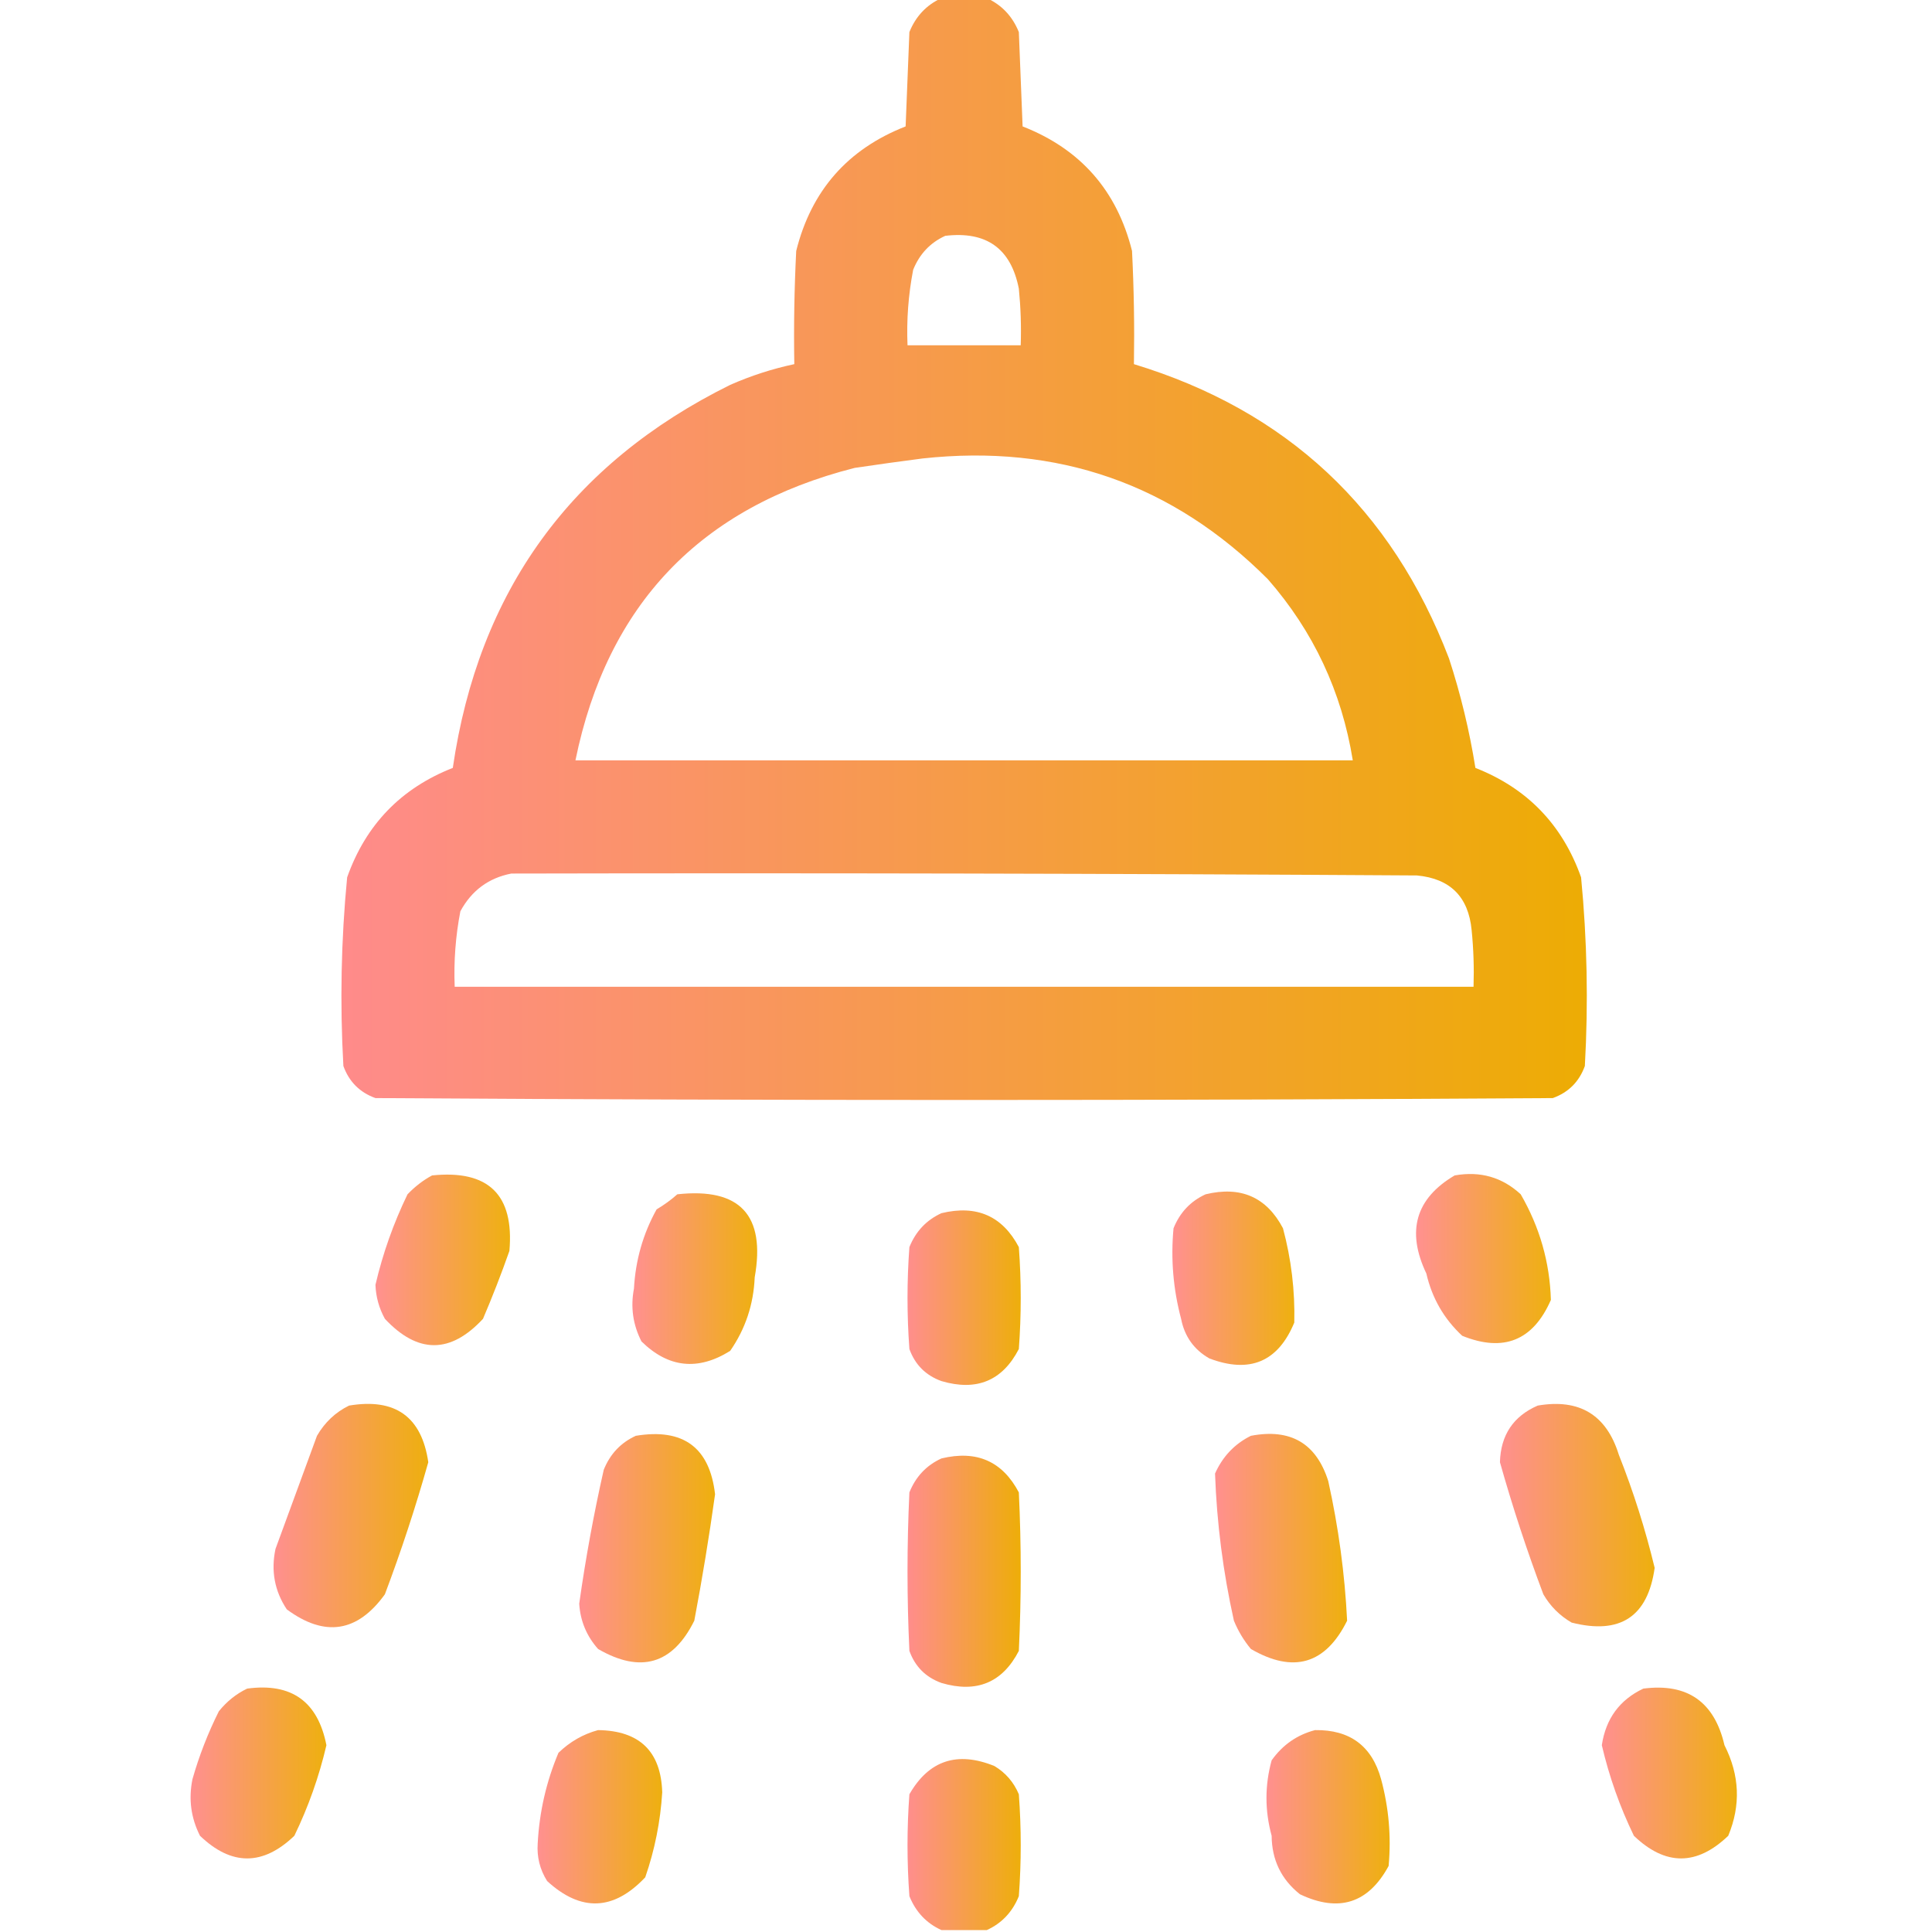 <svg width="60" height="60" viewBox="0 0 60 60" fill="none" xmlns="http://www.w3.org/2000/svg">
<g clip-path="url(#clip0_18_268)">
<path opacity="0.983" fill-rule="evenodd" clip-rule="evenodd" d="M29.238 -0.059C29.707 -0.059 30.176 -0.059 30.645 -0.059C31.111 0.154 31.443 0.506 31.641 0.996C31.68 1.973 31.719 2.949 31.758 3.926C33.555 4.629 34.688 5.918 35.156 7.793C35.215 8.964 35.234 10.136 35.215 11.309C39.959 12.752 43.221 15.799 45 20.449C45.363 21.561 45.636 22.694 45.82 23.848C47.429 24.48 48.523 25.613 49.102 27.246C49.29 29.193 49.329 31.146 49.219 33.105C49.043 33.594 48.711 33.926 48.223 34.102C36.035 34.18 23.848 34.18 11.66 34.102C11.172 33.926 10.84 33.594 10.664 33.105C10.554 31.146 10.593 29.193 10.781 27.246C11.36 25.613 12.453 24.48 14.062 23.848C14.86 18.365 17.731 14.4 22.676 11.953C23.321 11.669 23.985 11.454 24.668 11.309C24.648 10.136 24.668 8.964 24.727 7.793C25.195 5.918 26.328 4.629 28.125 3.926C28.164 2.949 28.203 1.973 28.242 0.996C28.44 0.506 28.772 0.154 29.238 -0.059ZM29.355 7.324C30.635 7.172 31.397 7.718 31.641 8.965C31.699 9.549 31.719 10.135 31.699 10.723C30.527 10.723 29.355 10.723 28.184 10.723C28.151 9.934 28.21 9.153 28.359 8.379C28.557 7.888 28.889 7.537 29.355 7.324ZM28.652 14.238C32.851 13.782 36.425 15.032 39.375 17.988C40.789 19.606 41.668 21.481 42.012 23.613C33.965 23.613 25.918 23.613 17.871 23.613C18.86 18.776 21.751 15.749 26.543 14.531C27.262 14.424 27.965 14.327 28.652 14.238ZM15.879 27.129C25.254 27.109 34.629 27.129 44.004 27.188C45.039 27.285 45.605 27.852 45.703 28.887C45.762 29.471 45.781 30.057 45.762 30.645C35.215 30.645 24.668 30.645 14.121 30.645C14.089 29.856 14.148 29.075 14.297 28.301C14.646 27.657 15.174 27.266 15.879 27.129Z" fill="url(#paint0_linear_18_268)"/>
<path opacity="0.939" fill-rule="evenodd" clip-rule="evenodd" d="M13.418 36.504C15.171 36.323 15.972 37.105 15.82 38.848C15.57 39.56 15.296 40.263 15 40.957C13.989 42.048 12.973 42.048 11.953 40.957C11.772 40.629 11.674 40.277 11.66 39.902C11.887 38.93 12.219 37.992 12.656 37.09C12.886 36.85 13.14 36.654 13.418 36.504Z" fill="url(#paint1_linear_18_268)"/>
<path opacity="0.939" fill-rule="evenodd" clip-rule="evenodd" d="M45.176 36.504C45.967 36.363 46.651 36.558 47.227 37.09C47.818 38.113 48.131 39.207 48.164 40.371C47.612 41.633 46.694 42.004 45.41 41.484C44.843 40.957 44.472 40.312 44.297 39.551C43.67 38.235 43.963 37.219 45.176 36.504Z" fill="url(#paint2_linear_18_268)"/>
<path opacity="0.942" fill-rule="evenodd" clip-rule="evenodd" d="M21.035 37.09C22.981 36.878 23.781 37.738 23.438 39.668C23.403 40.51 23.149 41.271 22.676 41.953C21.676 42.578 20.758 42.48 19.922 41.66C19.656 41.141 19.578 40.594 19.688 40.02C19.736 39.138 19.97 38.318 20.391 37.559C20.627 37.418 20.842 37.262 21.035 37.09Z" fill="url(#paint3_linear_18_268)"/>
<path opacity="0.942" fill-rule="evenodd" clip-rule="evenodd" d="M37.441 37.09C38.534 36.826 39.335 37.178 39.844 38.145C40.102 39.107 40.219 40.084 40.195 41.074C39.692 42.292 38.813 42.663 37.559 42.188C37.081 41.916 36.788 41.506 36.68 40.957C36.434 40.032 36.356 39.095 36.445 38.145C36.643 37.654 36.975 37.303 37.441 37.09Z" fill="url(#paint4_linear_18_268)"/>
<path opacity="0.956" fill-rule="evenodd" clip-rule="evenodd" d="M29.238 37.676C30.331 37.412 31.131 37.764 31.641 38.73C31.719 39.785 31.719 40.84 31.641 41.895C31.131 42.881 30.33 43.213 29.238 42.891C28.75 42.715 28.418 42.383 28.242 41.895C28.164 40.84 28.164 39.785 28.242 38.73C28.44 38.24 28.772 37.889 29.238 37.676Z" fill="url(#paint5_linear_18_268)"/>
<path opacity="0.944" fill-rule="evenodd" clip-rule="evenodd" d="M10.84 43.652C12.275 43.411 13.095 43.997 13.301 45.41C12.911 46.794 12.462 48.161 11.953 49.512C11.101 50.695 10.085 50.852 8.906 49.98C8.528 49.411 8.411 48.786 8.555 48.105C8.984 46.934 9.414 45.762 9.844 44.59C10.087 44.171 10.419 43.858 10.84 43.652Z" fill="url(#paint6_linear_18_268)"/>
<path opacity="0.944" fill-rule="evenodd" clip-rule="evenodd" d="M47.754 43.652C49.048 43.429 49.888 43.937 50.273 45.176C50.728 46.325 51.099 47.497 51.387 48.691C51.175 50.208 50.316 50.774 48.809 50.391C48.438 50.176 48.145 49.883 47.93 49.512C47.421 48.161 46.972 46.794 46.582 45.41C46.605 44.569 46.996 43.983 47.754 43.652Z" fill="url(#paint7_linear_18_268)"/>
<path opacity="0.947" fill-rule="evenodd" clip-rule="evenodd" d="M19.746 44.59C21.22 44.347 22.04 44.953 22.207 46.406C22.024 47.719 21.809 49.028 21.562 50.332C20.892 51.684 19.896 51.977 18.574 51.211C18.217 50.809 18.022 50.34 17.988 49.805C18.185 48.407 18.439 47.02 18.75 45.645C18.948 45.154 19.28 44.803 19.746 44.59Z" fill="url(#paint8_linear_18_268)"/>
<path opacity="0.947" fill-rule="evenodd" clip-rule="evenodd" d="M38.848 44.59C40.079 44.355 40.88 44.824 41.25 45.996C41.568 47.43 41.764 48.875 41.836 50.332C41.166 51.684 40.169 51.977 38.848 51.211C38.628 50.947 38.452 50.654 38.32 50.332C37.984 48.822 37.788 47.298 37.734 45.762C37.971 45.232 38.343 44.841 38.848 44.59Z" fill="url(#paint9_linear_18_268)"/>
<path opacity="0.968" fill-rule="evenodd" clip-rule="evenodd" d="M29.238 45.293C30.331 45.029 31.131 45.381 31.641 46.348C31.719 47.988 31.719 49.629 31.641 51.27C31.131 52.256 30.33 52.588 29.238 52.266C28.75 52.09 28.418 51.758 28.242 51.27C28.164 49.629 28.164 47.988 28.242 46.348C28.44 45.857 28.772 45.506 29.238 45.293Z" fill="url(#paint10_linear_18_268)"/>
<path opacity="0.941" fill-rule="evenodd" clip-rule="evenodd" d="M7.676 52.441C9.051 52.255 9.872 52.841 10.137 54.199C9.909 55.175 9.577 56.112 9.141 57.012C8.164 57.949 7.187 57.949 6.211 57.012C5.93 56.457 5.851 55.871 5.977 55.254C6.185 54.525 6.458 53.822 6.797 53.145C7.045 52.837 7.338 52.603 7.676 52.441Z" fill="url(#paint11_linear_18_268)"/>
<path opacity="0.941" fill-rule="evenodd" clip-rule="evenodd" d="M51.035 52.441C52.403 52.265 53.242 52.851 53.555 54.199C54.027 55.128 54.066 56.066 53.672 57.012C52.695 57.949 51.719 57.949 50.742 57.012C50.306 56.112 49.974 55.175 49.746 54.199C49.869 53.376 50.298 52.79 51.035 52.441Z" fill="url(#paint12_linear_18_268)"/>
<path opacity="0.941" fill-rule="evenodd" clip-rule="evenodd" d="M18.574 53.73C19.864 53.748 20.528 54.392 20.566 55.664C20.51 56.569 20.334 57.448 20.039 58.301C19.058 59.342 18.042 59.381 16.992 58.418C16.767 58.061 16.669 57.671 16.699 57.246C16.751 56.268 16.966 55.33 17.344 54.434C17.703 54.088 18.114 53.854 18.574 53.73Z" fill="url(#paint13_linear_18_268)"/>
<path opacity="0.941" fill-rule="evenodd" clip-rule="evenodd" d="M40.84 53.73C41.922 53.714 42.606 54.222 42.891 55.254C43.13 56.14 43.209 57.038 43.125 57.949C42.496 59.109 41.578 59.402 40.371 58.828C39.791 58.367 39.498 57.761 39.492 57.012C39.278 56.227 39.278 55.446 39.492 54.668C39.834 54.188 40.283 53.876 40.84 53.73Z" fill="url(#paint14_linear_18_268)"/>
<path opacity="0.956" fill-rule="evenodd" clip-rule="evenodd" d="M30.645 59.941C30.176 59.941 29.707 59.941 29.238 59.941C28.772 59.729 28.44 59.377 28.242 58.887C28.164 57.832 28.164 56.777 28.242 55.723C28.846 54.671 29.725 54.378 30.879 54.844C31.227 55.051 31.481 55.344 31.641 55.723C31.719 56.777 31.719 57.832 31.641 58.887C31.443 59.377 31.111 59.729 30.645 59.941Z" fill="url(#paint15_linear_18_268)"/>
</g>
<defs>
<linearGradient id="paint0_linear_18_268" x1="10.603" y1="17.051" x2="49.28" y2="17.051" gradientUnits="userSpaceOnUse">
<stop stop-color="#FF8989"/>
<stop offset="1" stop-color="#EDAB00"/>
</linearGradient>
<linearGradient id="paint1_linear_18_268" x1="11.66" y1="39.127" x2="15.838" y2="39.127" gradientUnits="userSpaceOnUse">
<stop stop-color="#FF8989"/>
<stop offset="1" stop-color="#EDAB00"/>
</linearGradient>
<linearGradient id="paint2_linear_18_268" x1="43.977" y1="39.086" x2="48.164" y2="39.086" gradientUnits="userSpaceOnUse">
<stop stop-color="#FF8989"/>
<stop offset="1" stop-color="#EDAB00"/>
</linearGradient>
<linearGradient id="paint3_linear_18_268" x1="19.639" y1="39.708" x2="23.515" y2="39.708" gradientUnits="userSpaceOnUse">
<stop stop-color="#FF8989"/>
<stop offset="1" stop-color="#EDAB00"/>
</linearGradient>
<linearGradient id="paint4_linear_18_268" x1="36.41" y1="39.697" x2="40.198" y2="39.697" gradientUnits="userSpaceOnUse">
<stop stop-color="#FF8989"/>
<stop offset="1" stop-color="#EDAB00"/>
</linearGradient>
<linearGradient id="paint5_linear_18_268" x1="28.184" y1="40.3" x2="31.699" y2="40.3" gradientUnits="userSpaceOnUse">
<stop stop-color="#FF8989"/>
<stop offset="1" stop-color="#EDAB00"/>
</linearGradient>
<linearGradient id="paint6_linear_18_268" x1="8.495" y1="47.067" x2="13.301" y2="47.067" gradientUnits="userSpaceOnUse">
<stop stop-color="#FF8989"/>
<stop offset="1" stop-color="#EDAB00"/>
</linearGradient>
<linearGradient id="paint7_linear_18_268" x1="46.582" y1="47.054" x2="51.387" y2="47.054" gradientUnits="userSpaceOnUse">
<stop stop-color="#FF8989"/>
<stop offset="1" stop-color="#EDAB00"/>
</linearGradient>
<linearGradient id="paint8_linear_18_268" x1="17.988" y1="48.082" x2="22.207" y2="48.082" gradientUnits="userSpaceOnUse">
<stop stop-color="#FF8989"/>
<stop offset="1" stop-color="#EDAB00"/>
</linearGradient>
<linearGradient id="paint9_linear_18_268" x1="37.734" y1="48.079" x2="41.836" y2="48.079" gradientUnits="userSpaceOnUse">
<stop stop-color="#FF8989"/>
<stop offset="1" stop-color="#EDAB00"/>
</linearGradient>
<linearGradient id="paint10_linear_18_268" x1="28.184" y1="48.796" x2="31.699" y2="48.796" gradientUnits="userSpaceOnUse">
<stop stop-color="#FF8989"/>
<stop offset="1" stop-color="#EDAB00"/>
</linearGradient>
<linearGradient id="paint11_linear_18_268" x1="5.919" y1="55.061" x2="10.137" y2="55.061" gradientUnits="userSpaceOnUse">
<stop stop-color="#FF8989"/>
<stop offset="1" stop-color="#EDAB00"/>
</linearGradient>
<linearGradient id="paint12_linear_18_268" x1="49.746" y1="55.063" x2="53.941" y2="55.063" gradientUnits="userSpaceOnUse">
<stop stop-color="#FF8989"/>
<stop offset="1" stop-color="#EDAB00"/>
</linearGradient>
<linearGradient id="paint13_linear_18_268" x1="16.694" y1="56.421" x2="20.566" y2="56.421" gradientUnits="userSpaceOnUse">
<stop stop-color="#FF8989"/>
<stop offset="1" stop-color="#EDAB00"/>
</linearGradient>
<linearGradient id="paint14_linear_18_268" x1="39.332" y1="56.422" x2="43.157" y2="56.422" gradientUnits="userSpaceOnUse">
<stop stop-color="#FF8989"/>
<stop offset="1" stop-color="#EDAB00"/>
</linearGradient>
<linearGradient id="paint15_linear_18_268" x1="28.184" y1="57.285" x2="31.699" y2="57.285" gradientUnits="userSpaceOnUse">
<stop stop-color="#FF8989"/>
<stop offset="1" stop-color="#EDAB00"/>
</linearGradient>
<clipPath id="clip0_18_268">
<rect width="60" height="60" fill="white"/>
</clipPath>
</defs>
</svg>
